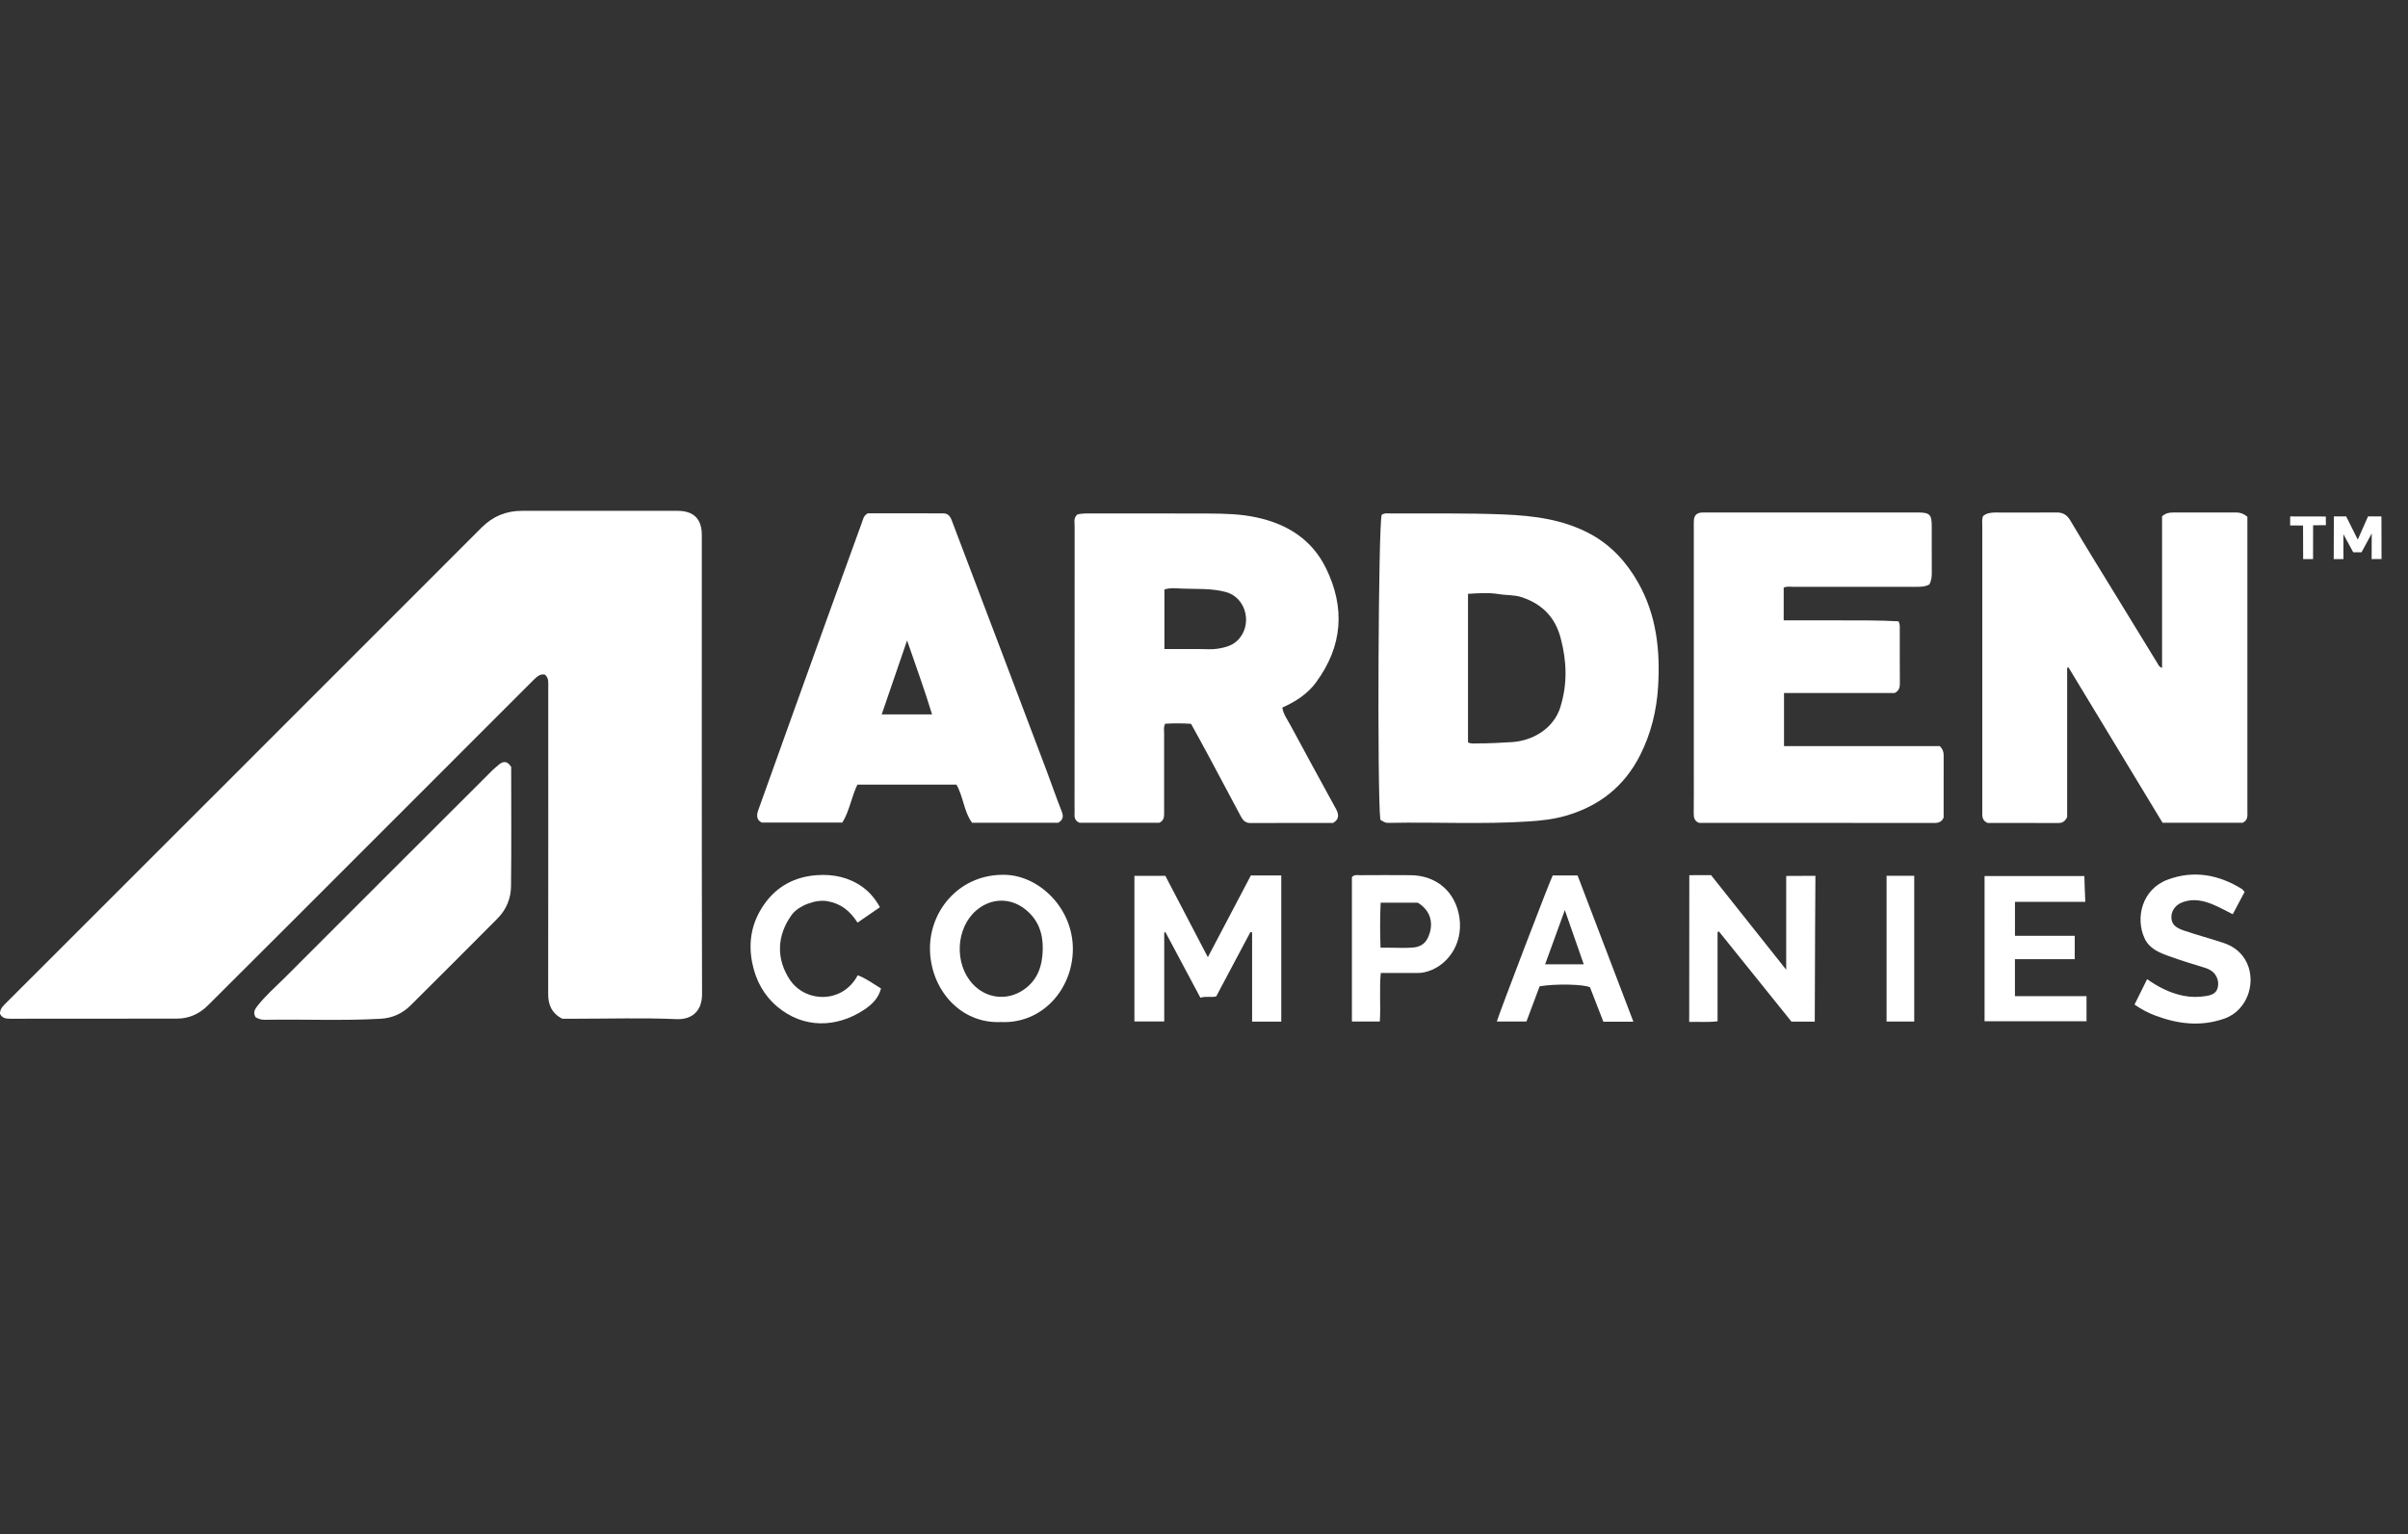 <svg width="91" height="58" viewBox="0 0 91 58" fill="none" xmlns="http://www.w3.org/2000/svg">
<rect x="0" y="0" width="91" height="58" fill="#333333" stroke="none"/>
<g clip-path="url(#clip0_168_40617)">
<path d="M26.522 20.231C26.522 19.611 26.218 19.309 25.591 19.309C23.636 19.309 21.681 19.309 19.726 19.309C19.13 19.309 18.625 19.516 18.202 19.94C14.996 23.149 11.787 26.357 8.579 29.566C5.805 32.337 3.034 35.11 0.261 37.881C0.135 38.007 -0.007 38.124 0 38.322C0.082 38.484 0.217 38.508 0.377 38.508C2.481 38.505 4.584 38.508 6.689 38.504C7.139 38.504 7.534 38.325 7.848 38.013C9.92 35.952 11.982 33.885 14.048 31.819C16.091 29.776 18.134 27.732 20.177 25.689C20.298 25.568 20.427 25.459 20.598 25.504C20.746 25.642 20.719 25.805 20.719 25.963C20.719 29.831 20.722 33.699 20.716 37.566C20.716 37.981 20.845 38.299 21.25 38.508H21.762C23.027 38.508 24.293 38.469 25.555 38.523C26.181 38.551 26.533 38.189 26.531 37.574C26.516 31.793 26.522 26.013 26.522 20.232V20.231Z" fill="white"/>
<path d="M77.794 31.109C77.941 31.109 78.035 31.053 78.119 30.887V25.242C78.136 25.238 78.153 25.232 78.169 25.227C79.361 27.196 80.553 29.165 81.725 31.1H84.751C84.965 31.002 84.93 30.82 84.93 30.654C84.93 27.052 84.93 23.45 84.93 19.848C84.93 19.742 84.93 19.638 84.93 19.533C84.784 19.417 84.662 19.371 84.515 19.373C83.718 19.376 82.922 19.374 82.124 19.373C81.98 19.373 81.848 19.392 81.706 19.517V25.249C81.592 25.205 81.575 25.144 81.543 25.091C81.064 24.302 80.577 23.516 80.096 22.727C79.475 21.712 78.846 20.701 78.241 19.677C78.109 19.453 77.954 19.368 77.707 19.371C76.943 19.377 76.178 19.376 75.413 19.373C75.24 19.373 75.079 19.394 74.944 19.504C74.889 19.635 74.912 19.765 74.912 19.891C74.91 21.251 74.912 22.61 74.912 23.97C74.912 26.201 74.912 28.433 74.912 30.664C74.912 30.834 74.886 31.011 75.113 31.108C75.99 31.108 76.893 31.105 77.795 31.111L77.794 31.109Z" fill="white"/>
<path d="M49.74 25.784C50.738 24.428 50.844 22.976 50.11 21.478C49.577 20.392 48.647 19.808 47.484 19.558C46.88 19.427 46.268 19.414 45.656 19.411C44.222 19.406 42.788 19.411 41.353 19.409C41.143 19.409 40.931 19.394 40.717 19.446C40.558 19.582 40.613 19.741 40.611 19.883C40.608 23.41 40.608 26.937 40.608 30.465C40.608 30.57 40.614 30.678 40.608 30.782C40.596 30.942 40.661 31.046 40.793 31.099H43.816C43.999 31.01 43.993 30.861 43.993 30.71C43.992 29.712 43.992 28.712 43.993 27.714C43.993 27.601 43.964 27.483 44.034 27.357C44.353 27.339 44.678 27.336 45.011 27.361C45.226 27.754 45.441 28.138 45.648 28.526C46.066 29.305 46.481 30.084 46.896 30.866C46.976 31.017 47.072 31.113 47.264 31.111C48.305 31.105 49.346 31.108 50.378 31.108C50.615 30.969 50.599 30.784 50.493 30.587C49.914 29.524 49.33 28.467 48.759 27.399C48.648 27.192 48.495 26.997 48.461 26.745C48.968 26.52 49.418 26.226 49.742 25.785L49.74 25.784ZM46.743 24.23C46.542 24.414 46.28 24.478 46.025 24.52C45.798 24.558 45.56 24.533 45.327 24.534C44.896 24.534 44.462 24.534 44.004 24.534V22.284C44.228 22.208 44.45 22.24 44.667 22.249C45.224 22.271 45.792 22.231 46.333 22.381C47.125 22.6 47.352 23.674 46.743 24.23Z" fill="white"/>
<path d="M60.114 20.192C59.086 19.631 57.955 19.493 56.82 19.446C55.41 19.388 53.996 19.416 52.583 19.409C52.459 19.409 52.327 19.381 52.217 19.459C52.088 19.723 52.042 29.916 52.163 30.987C52.354 31.102 52.354 31.107 52.529 31.104C54.269 31.07 56.009 31.164 57.749 31.052C58.226 31.022 58.695 30.971 59.151 30.842C60.422 30.481 61.382 29.735 61.984 28.54C62.393 27.73 62.604 26.862 62.66 25.97C62.746 24.598 62.604 23.253 61.906 22.022C61.47 21.253 60.897 20.621 60.113 20.191L60.114 20.192ZM58.975 26.709C58.709 27.572 57.889 28.002 57.143 28.051C56.699 28.079 56.257 28.102 55.813 28.101C55.71 28.101 55.603 28.123 55.477 28.063V22.447C55.872 22.423 56.266 22.394 56.646 22.458C56.935 22.506 57.228 22.479 57.519 22.578C58.292 22.84 58.776 23.341 58.981 24.128C59.209 24.992 59.24 25.844 58.972 26.71L58.975 26.709Z" fill="white"/>
<path d="M73.307 28.202H67.419V26.196H71.6C71.761 26.114 71.797 25.997 71.797 25.846C71.791 25.145 71.796 24.444 71.794 23.742C71.794 23.668 71.8 23.593 71.747 23.486C71.034 23.444 70.317 23.452 69.603 23.45C68.874 23.45 68.144 23.45 67.407 23.45V22.214C67.532 22.155 67.651 22.181 67.764 22.181C69.326 22.18 70.887 22.178 72.45 22.181C72.61 22.181 72.766 22.178 72.915 22.089C72.993 21.933 73.005 21.787 73.004 21.637C72.999 21.053 73.004 20.468 73.002 19.885C73.002 19.451 72.924 19.372 72.485 19.372C69.839 19.372 67.193 19.372 64.549 19.372C64.464 19.372 64.379 19.369 64.295 19.375C64.121 19.389 64.025 19.487 64.013 19.661C64.007 19.756 64.01 19.852 64.01 19.947C64.01 23.028 64.01 26.11 64.01 29.19C64.01 29.711 64.014 30.232 64.007 30.751C64.005 30.916 64.04 31.042 64.211 31.105C64.581 31.105 64.952 31.105 65.324 31.105C67.885 31.105 70.445 31.105 73.005 31.107C73.177 31.107 73.351 31.127 73.451 30.909C73.451 30.133 73.449 29.337 73.452 28.54C73.452 28.411 73.414 28.313 73.307 28.202Z" fill="white"/>
<path d="M28.789 31.093H31.833C32.107 30.647 32.179 30.115 32.402 29.659H36.146C36.412 30.133 36.427 30.686 36.735 31.099H39.992C40.171 30.994 40.2 30.866 40.123 30.671C39.924 30.174 39.753 29.667 39.564 29.166C39.016 27.712 38.466 26.259 37.915 24.807C37.265 23.093 36.612 21.381 35.965 19.666C35.907 19.507 35.819 19.407 35.652 19.405C34.687 19.402 33.724 19.404 32.794 19.404C32.634 19.491 32.617 19.628 32.575 19.743C32.127 20.973 31.681 22.204 31.236 23.437C30.82 24.591 30.405 25.744 29.99 26.9C29.544 28.142 29.098 29.384 28.654 30.627C28.583 30.825 28.592 31.001 28.789 31.093ZM34.279 24.209C34.607 25.162 34.936 26.059 35.223 27.003H33.321C33.639 26.075 33.948 25.171 34.279 24.209Z" fill="white"/>
<path d="M18.837 28.918C18.765 28.982 18.688 29.038 18.621 29.104C16.002 31.72 13.38 34.335 10.765 36.955C10.407 37.312 10.021 37.644 9.711 38.047C9.609 38.179 9.567 38.298 9.661 38.453C9.768 38.516 9.885 38.551 10.017 38.548C11.47 38.522 12.926 38.591 14.381 38.509C14.823 38.485 15.202 38.315 15.509 38.011C16.612 36.919 17.705 35.819 18.8 34.72C19.135 34.383 19.308 33.961 19.312 33.499C19.33 32.001 19.318 30.502 19.318 28.989C19.174 28.758 19.015 28.759 18.837 28.916V28.918Z" fill="white"/>
<path d="M45.646 36.183C45.092 35.121 44.56 34.105 44.039 33.107H42.87V38.61H43.997V35.247C44.012 35.244 44.029 35.241 44.044 35.238C44.48 36.057 44.918 36.876 45.364 37.715C45.573 37.646 45.764 37.712 45.961 37.665C46.391 36.855 46.823 36.045 47.253 35.233C47.274 35.238 47.295 35.242 47.318 35.245V38.619H48.42V33.092H47.271C46.735 34.111 46.2 35.126 45.646 36.181V36.183Z" fill="white"/>
<path d="M67.502 36.656C66.529 35.429 64.661 33.079 64.661 33.079L63.84 33.082C63.84 33.082 63.836 36.776 63.836 38.629C64.196 38.616 64.54 38.652 64.908 38.604V35.23C64.925 35.224 64.943 35.216 64.96 35.21C65.873 36.346 66.786 37.48 67.702 38.619H68.581C68.581 36.777 68.606 33.106 68.606 33.106L67.502 33.111V36.655V36.656Z" fill="white"/>
<path d="M38.007 33.069C36.299 33.014 35.151 34.379 35.144 35.828C35.136 37.361 36.272 38.706 37.826 38.633C39.378 38.706 40.532 37.403 40.544 35.893C40.556 34.332 39.279 33.11 38.007 33.069ZM38.668 37.423C38.036 37.847 37.255 37.733 36.758 37.194C36.052 36.428 36.12 35.074 36.896 34.412C37.452 33.938 38.184 33.919 38.758 34.382C39.237 34.768 39.417 35.28 39.407 35.878C39.393 36.505 39.222 37.05 38.668 37.423Z" fill="white"/>
<path d="M76.146 36.258H78.406V35.374H76.147V34.091H78.805C78.786 33.752 78.77 33.114 78.77 33.114H74.998V38.604H78.851V37.654H76.146V36.258Z" fill="white"/>
<path d="M83.997 35.632C83.512 35.471 83.018 35.341 82.535 35.176C82.234 35.073 82.095 34.961 82.063 34.743C82.025 34.476 82.189 34.225 82.437 34.122C83.106 33.843 83.732 34.229 84.378 34.558C84.528 34.273 84.677 33.993 84.825 33.714C84.775 33.66 84.751 33.622 84.718 33.601C83.841 33.06 82.906 32.886 81.925 33.248C80.939 33.611 80.692 34.705 81.044 35.467C81.225 35.859 81.592 36.006 81.958 36.139C82.407 36.301 82.862 36.442 83.318 36.58C83.394 36.602 83.464 36.633 83.527 36.669C83.748 36.796 83.868 37.058 83.815 37.308C83.77 37.517 83.641 37.608 83.358 37.652C83.079 37.696 82.79 37.696 82.505 37.638C82.005 37.537 81.563 37.31 81.141 37.013C80.975 37.346 80.823 37.653 80.665 37.973C80.936 38.161 81.186 38.289 81.453 38.389C82.311 38.712 83.173 38.815 84.062 38.503C84.981 38.18 85.307 37.026 84.839 36.262C84.639 35.935 84.347 35.747 84 35.632H83.997Z" fill="white"/>
<path d="M53.309 33.082C52.672 33.076 52.035 33.079 51.397 33.082C51.296 33.082 51.182 33.049 51.09 33.155V38.614H52.145C52.183 37.99 52.123 37.397 52.18 36.779C52.633 36.779 53.065 36.78 53.498 36.779C53.602 36.779 53.705 36.779 53.811 36.756C54.629 36.588 55.313 35.741 55.151 34.674C55.002 33.694 54.27 33.091 53.309 33.082ZM53.958 35.452C53.848 35.69 53.645 35.794 53.413 35.816C53.109 35.843 52.8 35.823 52.492 35.823C52.398 35.823 52.304 35.823 52.171 35.823C52.15 35.231 52.15 34.686 52.176 34.121H53.578C54.064 34.415 54.209 34.911 53.96 35.452H53.958Z" fill="white"/>
<path d="M58.678 33.092C58.567 33.301 56.7 38.182 56.566 38.612H57.686C57.852 38.168 58.019 37.72 58.184 37.281C58.811 37.178 59.868 37.206 60.087 37.32C60.262 37.768 60.43 38.203 60.592 38.621H61.727C61.014 36.752 60.316 34.92 59.618 33.092H58.679H58.678ZM58.391 36.451C58.637 35.778 58.873 35.124 59.136 34.402C59.388 35.124 59.616 35.78 59.851 36.451H58.393H58.391Z" fill="white"/>
<path d="M29.856 37.045C29.326 36.255 29.353 35.367 29.917 34.585C30.162 34.242 30.813 33.985 31.265 34.064C31.781 34.154 32.12 34.43 32.408 34.875C32.699 34.675 32.968 34.489 33.253 34.292C33.073 33.97 32.865 33.723 32.599 33.531C32.082 33.16 31.496 33.037 30.871 33.081C30.036 33.14 29.358 33.499 28.878 34.186C28.411 34.854 28.266 35.595 28.428 36.4C28.561 37.064 28.873 37.633 29.379 38.056C30.36 38.878 31.596 38.861 32.643 38.177C32.938 37.983 33.199 37.742 33.294 37.364C32.989 37.18 32.726 36.98 32.414 36.865C31.835 37.959 30.427 37.895 29.855 37.042L29.856 37.045Z" fill="white"/>
<path d="M71.295 38.614H72.34V33.105H71.295V38.614Z" fill="white"/>
<path d="M90 21.131L89.996 19.521H89.49L89.102 20.397L88.663 19.521H88.198L88.193 21.133H88.56L88.558 20.192L88.931 20.877H89.243L89.629 20.164L89.626 21.133L90 21.131Z" fill="white"/>
<path d="M86.547 19.521L86.546 19.861L87.034 19.865L87.038 21.133H87.412L87.414 19.855L87.897 19.852L87.894 19.524L86.547 19.521Z" fill="white"/>
</g>
<defs>
<clipPath id="clip0_168_40617">
<rect width="90" height="19.383" fill="white" transform="translate(0 19.309)"/>
</clipPath>
</defs>
</svg>
